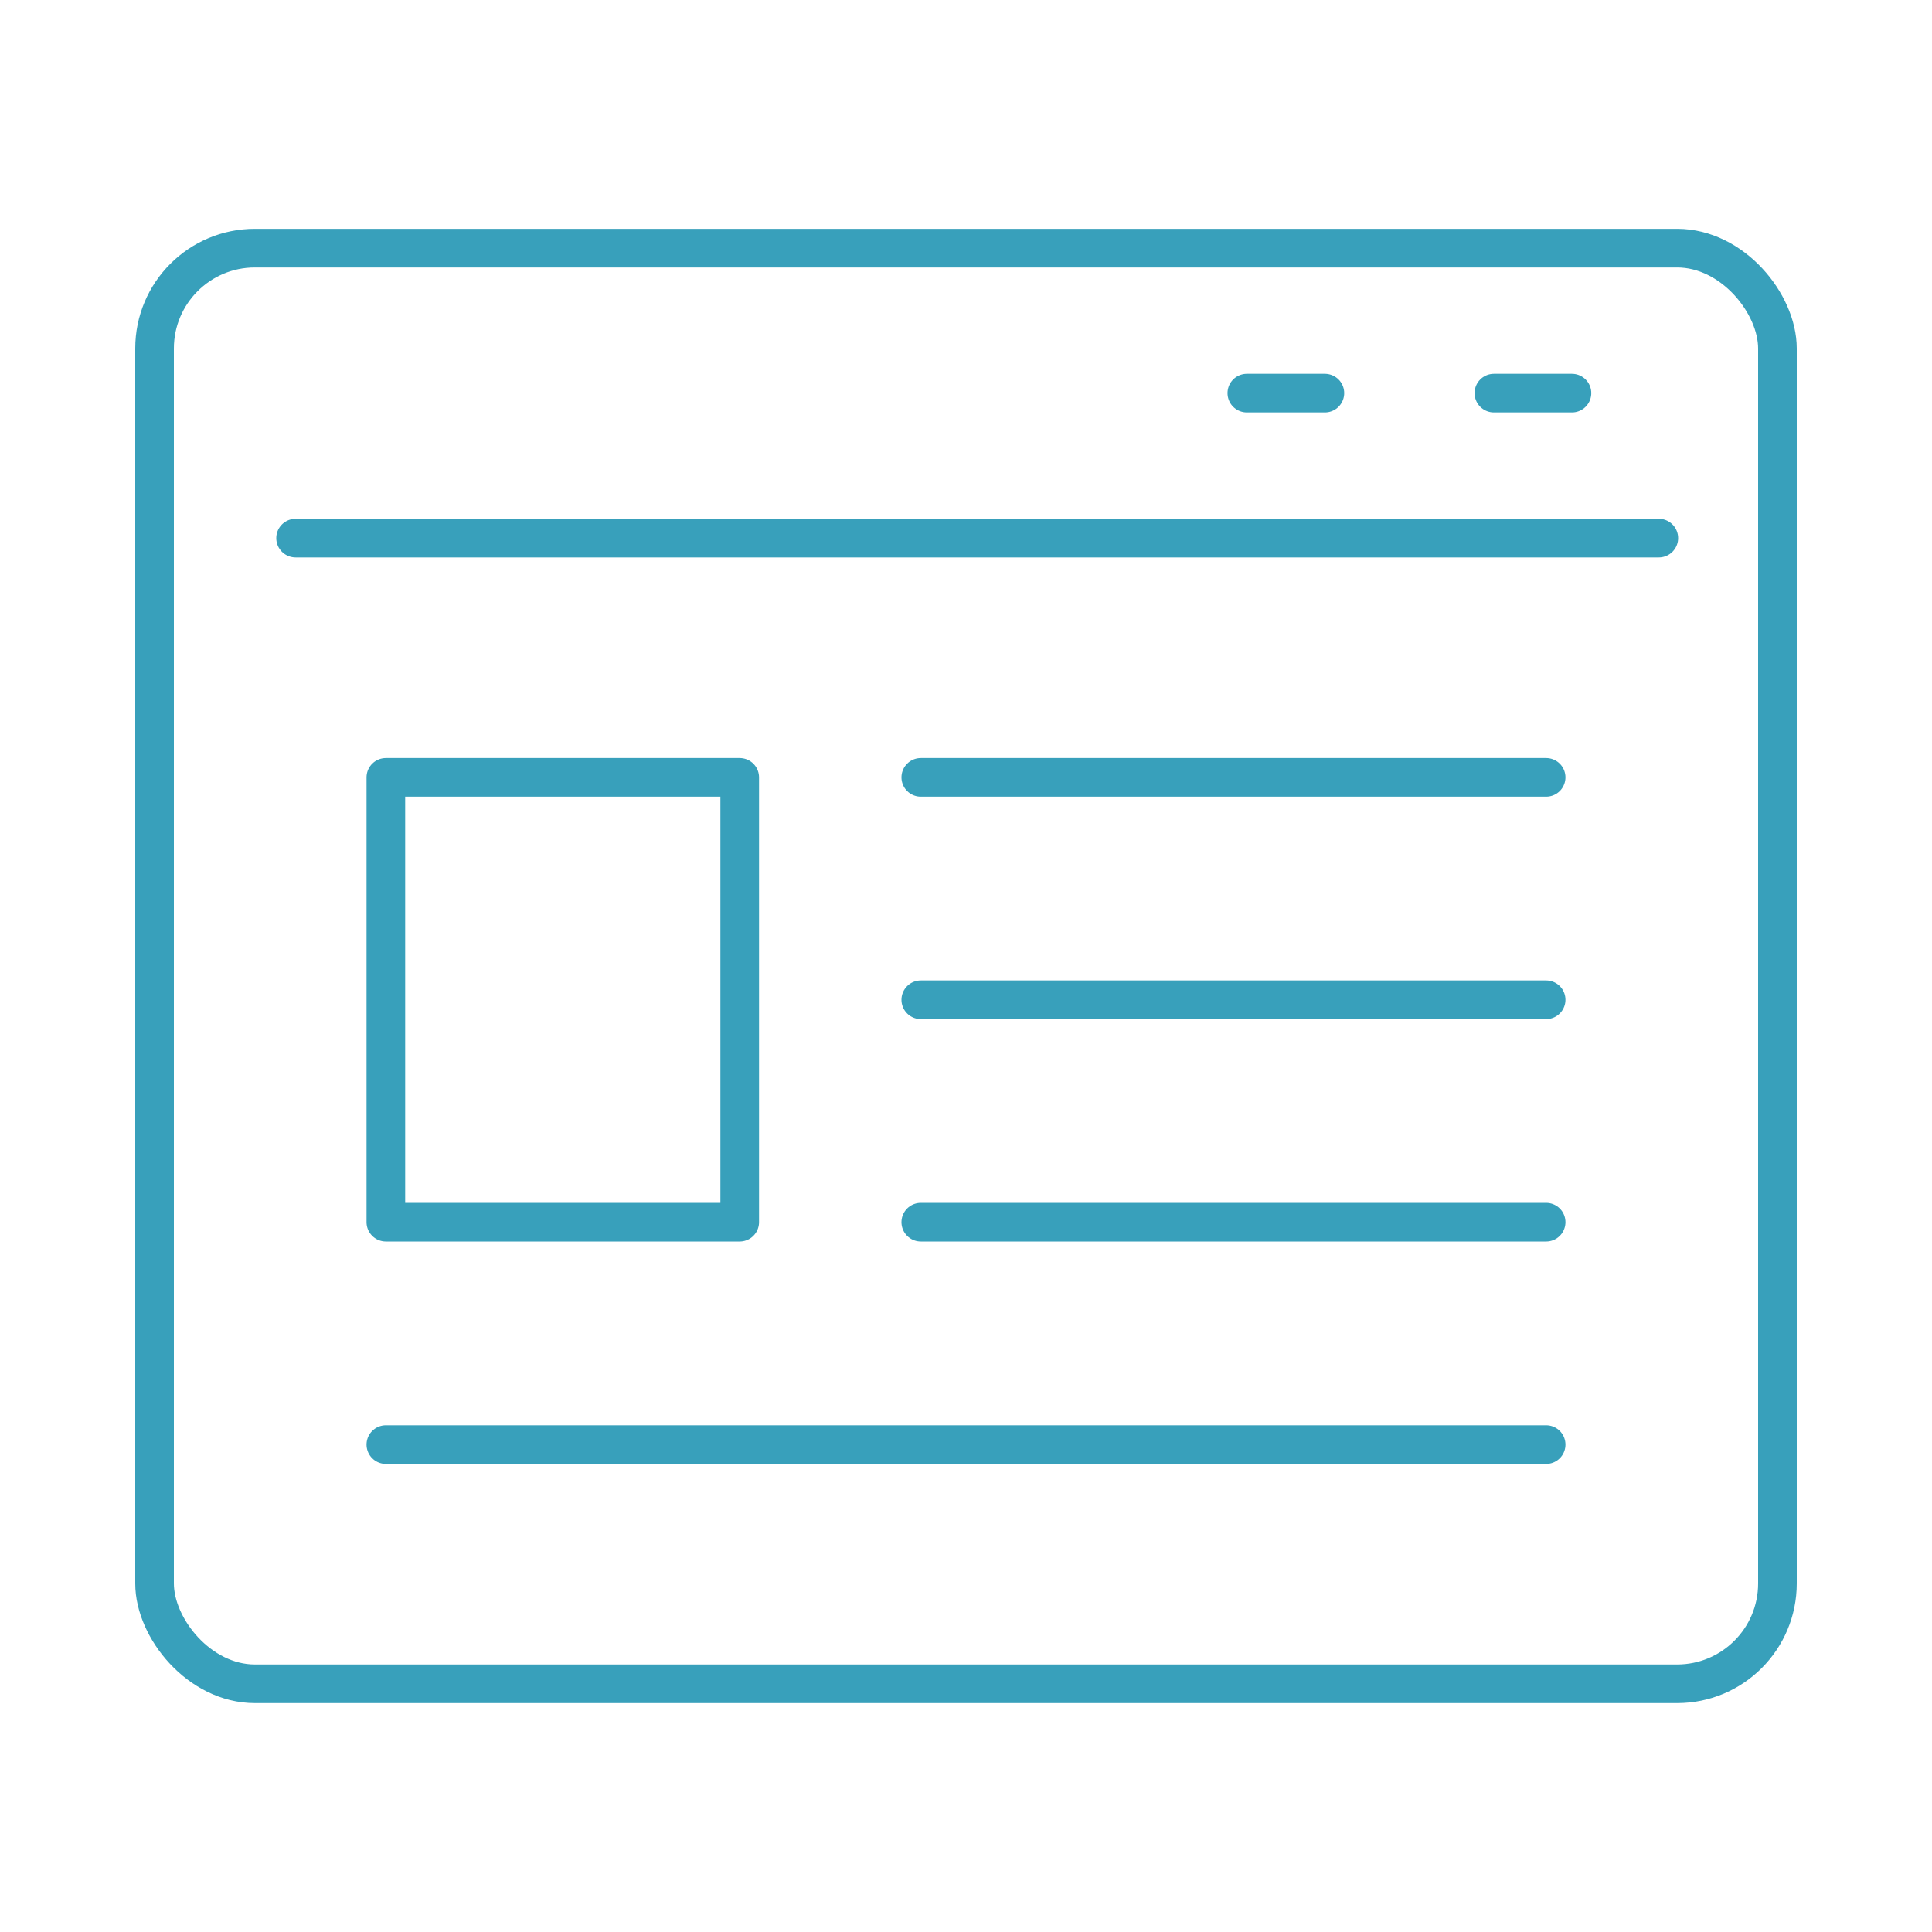 <?xml version="1.0" encoding="UTF-8"?>
<svg xmlns="http://www.w3.org/2000/svg" id="Layer_1" data-name="Layer 1" viewBox="0 0 250 250" width="720" height="720">
  <defs>
    <style>
      .cls-1 {
        fill: none;
        stroke: #38a0bb;
        stroke-linecap: round;
        stroke-linejoin: round;
        stroke-width: 5px;
      }
    </style>
  </defs>
  <g>
    <rect class="cls-1" x="20" y="32.11" width="210" height="185.77" rx="12.98" ry="12.98"/>
    <line class="cls-1" x1="214.65" y1="69.63" x2="38.25" y2="69.63"/>
    <line class="cls-1" x1="203.41" y1="50.87" x2="193.31" y2="50.87"/>
    <line class="cls-1" x1="171.44" y1="50.87" x2="161.34" y2="50.87"/>
  </g>
  <rect class="cls-1" x="49.93" y="100.59" width="45.79" height="57.56"/>
  <line class="cls-1" x1="200.07" y1="100.59" x2="119.15" y2="100.59"/>
  <line class="cls-1" x1="200.07" y1="129.37" x2="119.15" y2="129.37"/>
  <line class="cls-1" x1="200.07" y1="158.15" x2="119.15" y2="158.15"/>
  <line class="cls-1" x1="200.07" y1="186.93" x2="49.93" y2="186.93"/>
</svg>
